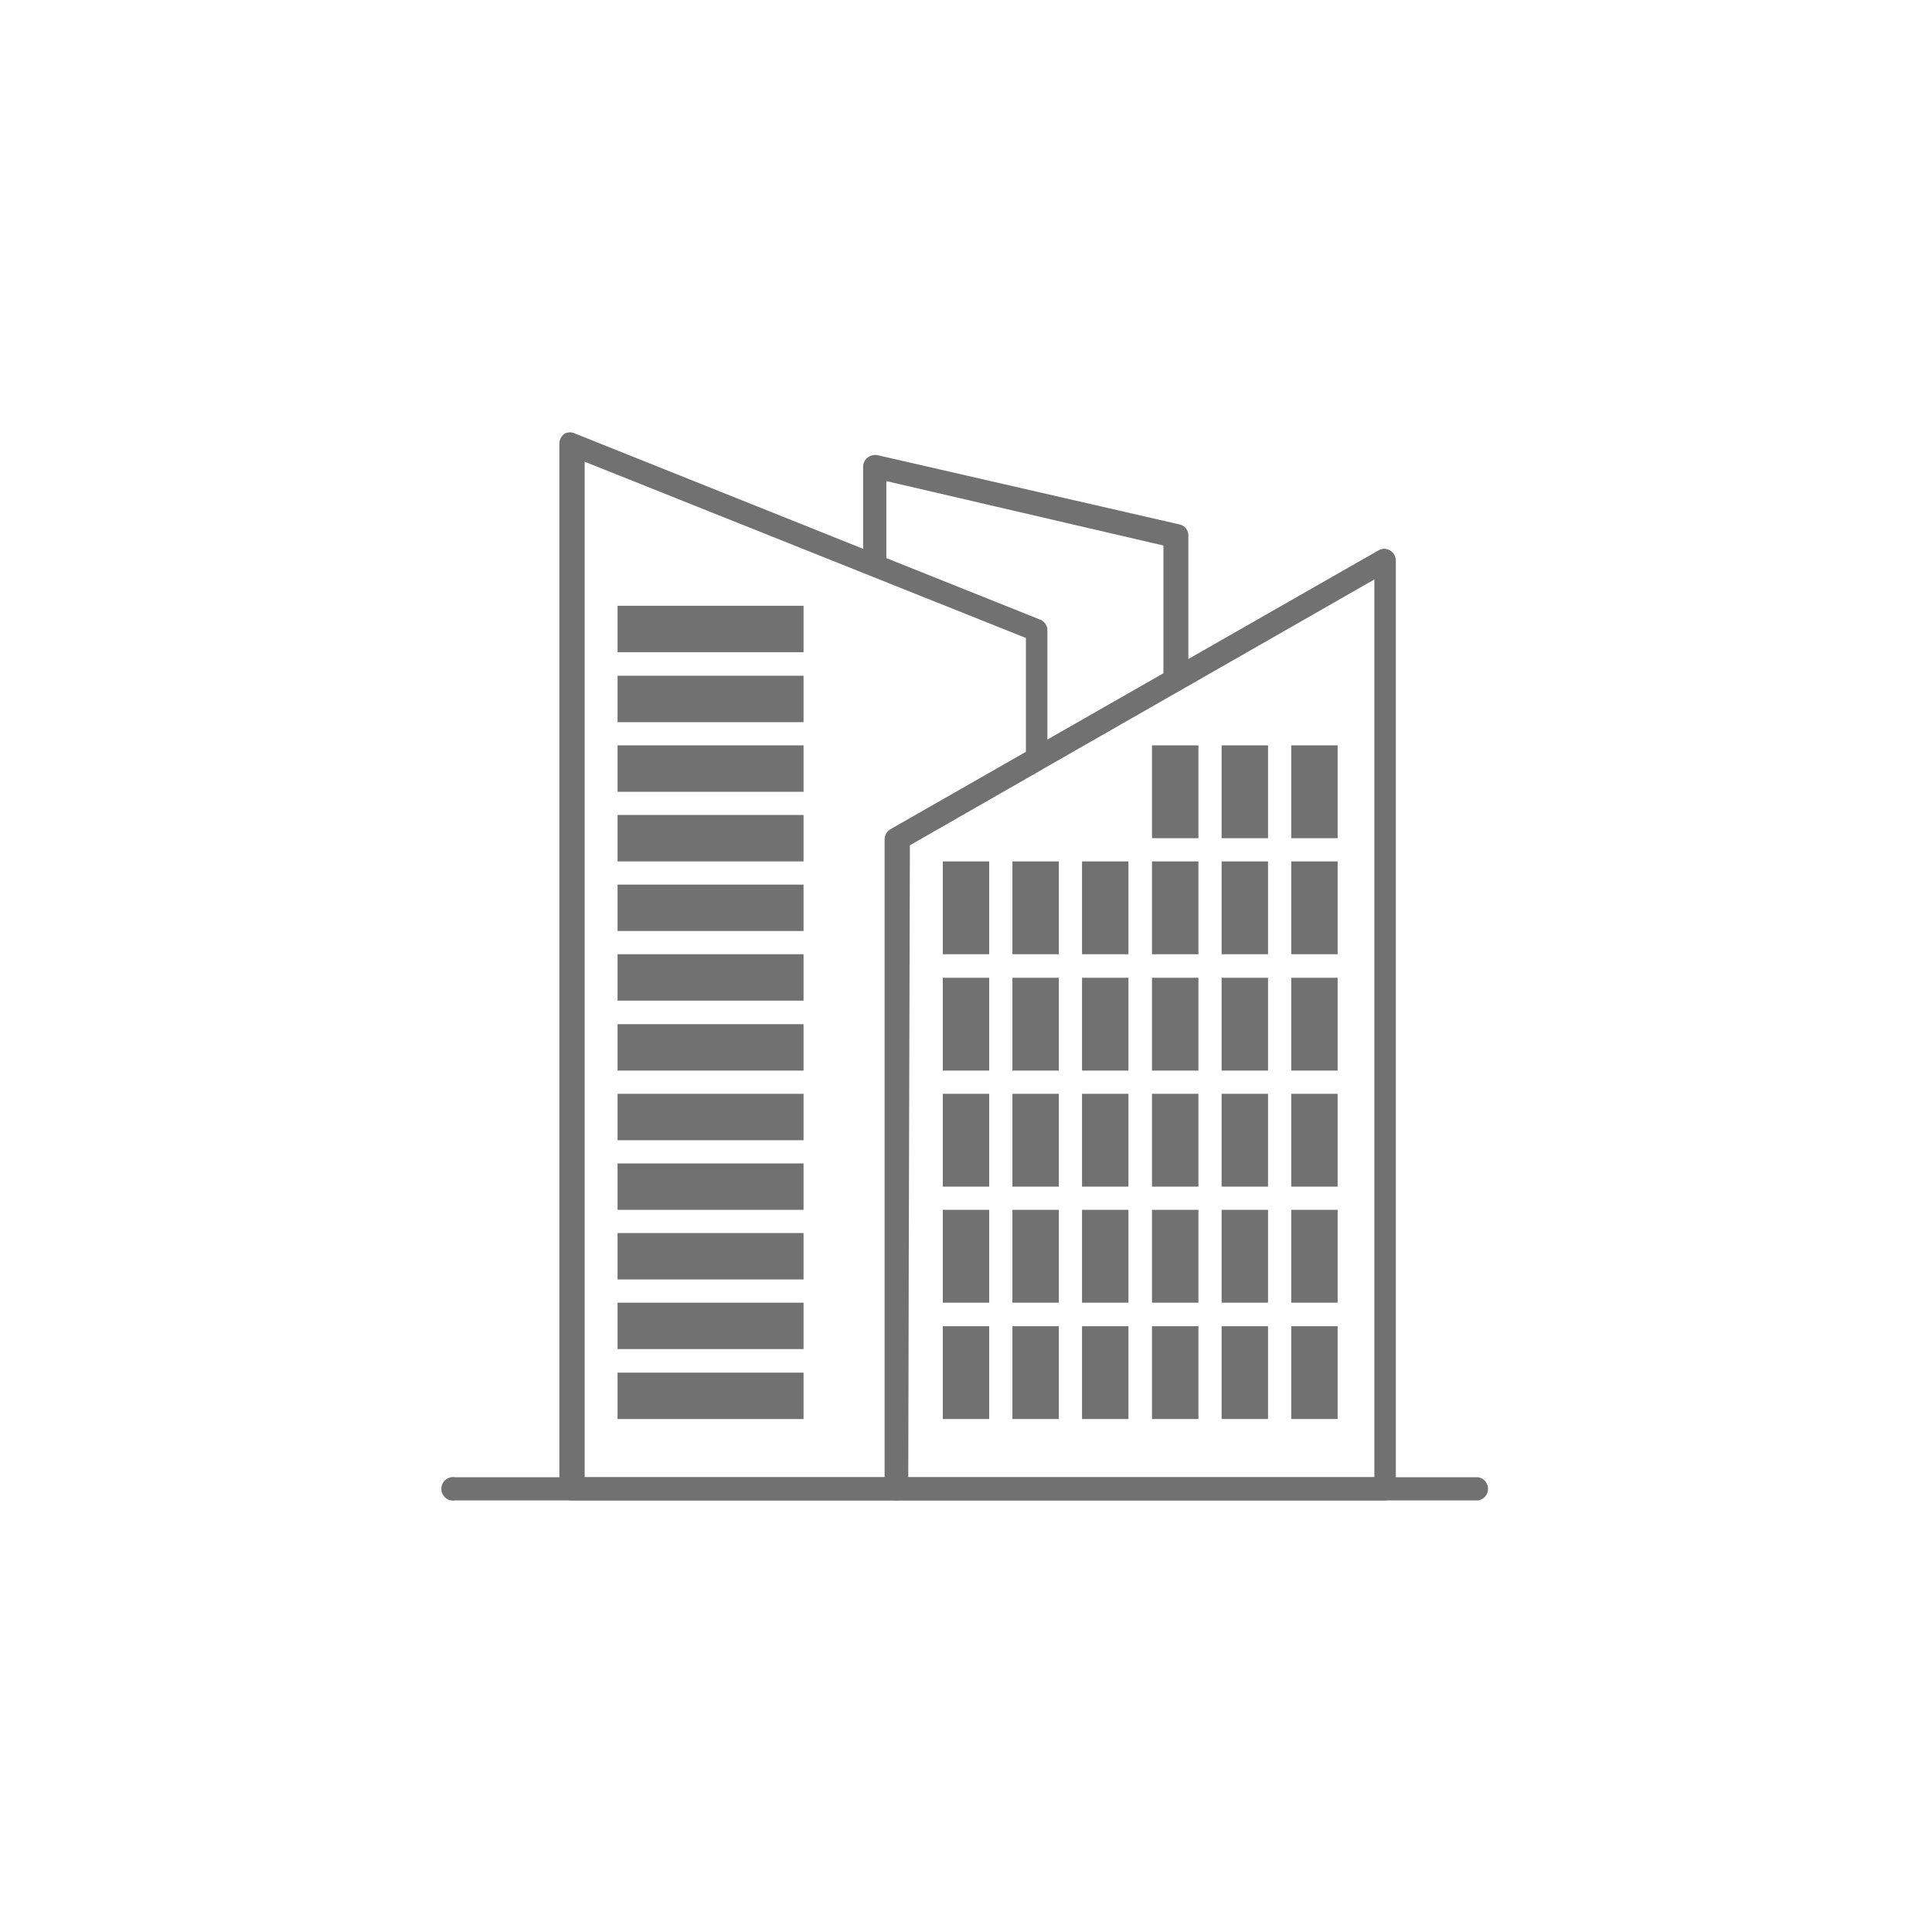 <svg xmlns="http://www.w3.org/2000/svg" width="210" height="210" viewBox="0 0 210 210" fill="none"><path d="M97.433 163.091H62.081C61.742 163.091 61.416 162.956 61.176 162.716C60.936 162.476 60.801 162.15 60.801 161.811V48.189C60.809 47.982 60.863 47.779 60.961 47.596C61.059 47.414 61.198 47.256 61.366 47.135C61.547 47.043 61.747 46.994 61.95 46.994C62.153 46.994 62.353 47.043 62.533 47.135L113.057 67.352C113.291 67.444 113.492 67.604 113.634 67.813C113.775 68.021 113.849 68.267 113.847 68.519V82.562C113.857 82.786 113.802 83.008 113.688 83.202C113.575 83.396 113.408 83.552 113.207 83.654L98.713 91.974V161.924C98.684 162.243 98.537 162.54 98.3 162.757C98.063 162.973 97.754 163.092 97.433 163.091ZM63.55 160.568H96.379V91.221C96.378 91.003 96.433 90.788 96.538 90.597C96.643 90.406 96.796 90.245 96.981 90.129L111.513 81.847V69.347L63.55 50.185V160.568Z" fill="#717171"></path><path d="M150.479 163.091H97.433C97.093 163.091 96.768 162.956 96.528 162.716C96.288 162.476 96.153 162.15 96.153 161.811V91.221C96.156 90.999 96.216 90.782 96.328 90.59C96.441 90.399 96.601 90.24 96.793 90.129L149.839 59.822C150.026 59.709 150.241 59.65 150.46 59.65C150.679 59.65 150.893 59.709 151.081 59.822C151.273 59.933 151.433 60.092 151.545 60.284C151.658 60.475 151.718 60.692 151.721 60.914V161.924C151.693 162.237 151.551 162.529 151.322 162.744C151.093 162.959 150.793 163.083 150.479 163.091ZM98.713 160.568H149.387V62.985L98.901 91.861L98.713 160.568Z" fill="#717171"></path><path d="M127.739 74.694C127.406 74.694 127.086 74.564 126.847 74.332C126.608 74.1 126.469 73.784 126.459 73.451V59.295L96.341 52.293V60.801C96.373 60.985 96.364 61.174 96.316 61.354C96.267 61.534 96.179 61.702 96.059 61.844C95.939 61.987 95.789 62.102 95.62 62.181C95.451 62.259 95.266 62.3 95.08 62.3C94.893 62.3 94.709 62.259 94.54 62.181C94.371 62.102 94.221 61.987 94.1 61.844C93.98 61.702 93.893 61.534 93.844 61.354C93.795 61.174 93.787 60.985 93.819 60.801V50.712C93.82 50.522 93.865 50.335 93.95 50.166C94.035 49.996 94.157 49.848 94.308 49.733C94.456 49.619 94.626 49.536 94.808 49.491C94.989 49.446 95.178 49.438 95.362 49.469L128.191 56.999C128.47 57.052 128.721 57.202 128.9 57.423C129.08 57.643 129.175 57.92 129.17 58.204V73.263C129.203 73.458 129.188 73.658 129.128 73.847C129.068 74.035 128.963 74.207 128.823 74.347C128.683 74.487 128.512 74.591 128.323 74.651C128.135 74.712 127.935 74.726 127.739 74.694Z" fill="#717171"></path><path d="M87.343 65.846H67.126V70.891H87.343V65.846Z" fill="#717171"></path><path d="M87.343 73.451H67.126V78.496H87.343V73.451Z" fill="#717171"></path><path d="M87.343 81.018H67.126V86.063H87.343V81.018Z" fill="#717171"></path><path d="M87.343 88.585H67.126V93.63H87.343V88.585Z" fill="#717171"></path><path d="M87.343 96.153H67.126V101.198H87.343V96.153Z" fill="#717171"></path><path d="M87.343 103.72H67.126V108.765H87.343V103.72Z" fill="#717171"></path><path d="M87.343 111.325H67.126V116.37H87.343V111.325Z" fill="#717171"></path><path d="M87.343 118.892H67.126V123.937H87.343V118.892Z" fill="#717171"></path><path d="M87.343 126.459H67.126V131.504H87.343V126.459Z" fill="#717171"></path><path d="M87.343 134.027H67.126V139.071H87.343V134.027Z" fill="#717171"></path><path d="M87.343 141.594H67.126V146.639H87.343V141.594Z" fill="#717171"></path><path d="M87.343 149.199H67.126V154.244H87.343V149.199Z" fill="#717171"></path><path d="M107.522 93.63H102.478V103.72H107.522V93.63Z" fill="#717171"></path><path d="M115.09 93.63H110.045V103.72H115.09V93.63Z" fill="#717171"></path><path d="M122.657 93.63H117.612V103.72H122.657V93.63Z" fill="#717171"></path><path d="M130.262 93.63H125.217V103.72H130.262V93.63Z" fill="#717171"></path><path d="M137.829 93.63H132.784V103.72H137.829V93.63Z" fill="#717171"></path><path d="M145.396 93.63H140.351V103.72H145.396V93.63Z" fill="#717171"></path><path d="M130.262 81.018H125.217V91.108H130.262V81.018Z" fill="#717171"></path><path d="M137.829 81.018H132.784V91.108H137.829V81.018Z" fill="#717171"></path><path d="M145.396 81.018H140.351V91.108H145.396V81.018Z" fill="#717171"></path><path d="M107.522 106.28H102.478V116.37H107.522V106.28Z" fill="#717171"></path><path d="M115.09 106.28H110.045V116.37H115.09V106.28Z" fill="#717171"></path><path d="M122.657 106.28H117.612V116.37H122.657V106.28Z" fill="#717171"></path><path d="M130.262 106.28H125.217V116.37H130.262V106.28Z" fill="#717171"></path><path d="M137.829 106.28H132.784V116.37H137.829V106.28Z" fill="#717171"></path><path d="M145.396 106.28H140.351V116.37H145.396V106.28Z" fill="#717171"></path><path d="M107.522 118.892H102.478V128.982H107.522V118.892Z" fill="#717171"></path><path d="M115.09 118.892H110.045V128.982H115.09V118.892Z" fill="#717171"></path><path d="M122.657 118.892H117.612V128.982H122.657V118.892Z" fill="#717171"></path><path d="M130.262 118.892H125.217V128.982H130.262V118.892Z" fill="#717171"></path><path d="M137.829 118.892H132.784V128.982H137.829V118.892Z" fill="#717171"></path><path d="M145.396 118.892H140.351V128.982H145.396V118.892Z" fill="#717171"></path><path d="M107.522 131.504H102.478V141.594H107.522V131.504Z" fill="#717171"></path><path d="M115.09 131.504H110.045V141.594H115.09V131.504Z" fill="#717171"></path><path d="M122.657 131.504H117.612V141.594H122.657V131.504Z" fill="#717171"></path><path d="M130.262 131.504H125.217V141.594H130.262V131.504Z" fill="#717171"></path><path d="M137.829 131.504H132.784V141.594H137.829V131.504Z" fill="#717171"></path><path d="M145.396 131.504H140.351V141.594H145.396V131.504Z" fill="#717171"></path><path d="M107.522 144.154H102.478V154.243H107.522V144.154Z" fill="#717171"></path><path d="M115.09 144.154H110.045V154.243H115.09V144.154Z" fill="#717171"></path><path d="M122.657 144.154H117.612V154.243H122.657V144.154Z" fill="#717171"></path><path d="M130.262 144.154H125.217V154.243H130.262V144.154Z" fill="#717171"></path><path d="M137.829 144.154H132.784V154.243H137.829V144.154Z" fill="#717171"></path><path d="M145.396 144.154H140.351V154.243H145.396V144.154Z" fill="#717171"></path><path d="M160.681 163.091H49.469C49.285 163.123 49.097 163.114 48.917 163.065C48.736 163.017 48.569 162.929 48.426 162.809C48.284 162.689 48.169 162.539 48.09 162.37C48.011 162.201 47.971 162.016 47.971 161.83C47.971 161.643 48.011 161.459 48.09 161.289C48.169 161.12 48.284 160.97 48.426 160.85C48.569 160.73 48.736 160.643 48.917 160.594C49.097 160.545 49.285 160.536 49.469 160.568H160.681C160.978 160.62 161.248 160.775 161.442 161.005C161.636 161.236 161.743 161.528 161.743 161.83C161.743 162.131 161.636 162.423 161.442 162.654C161.248 162.884 160.978 163.039 160.681 163.091Z" fill="#717171"></path></svg>